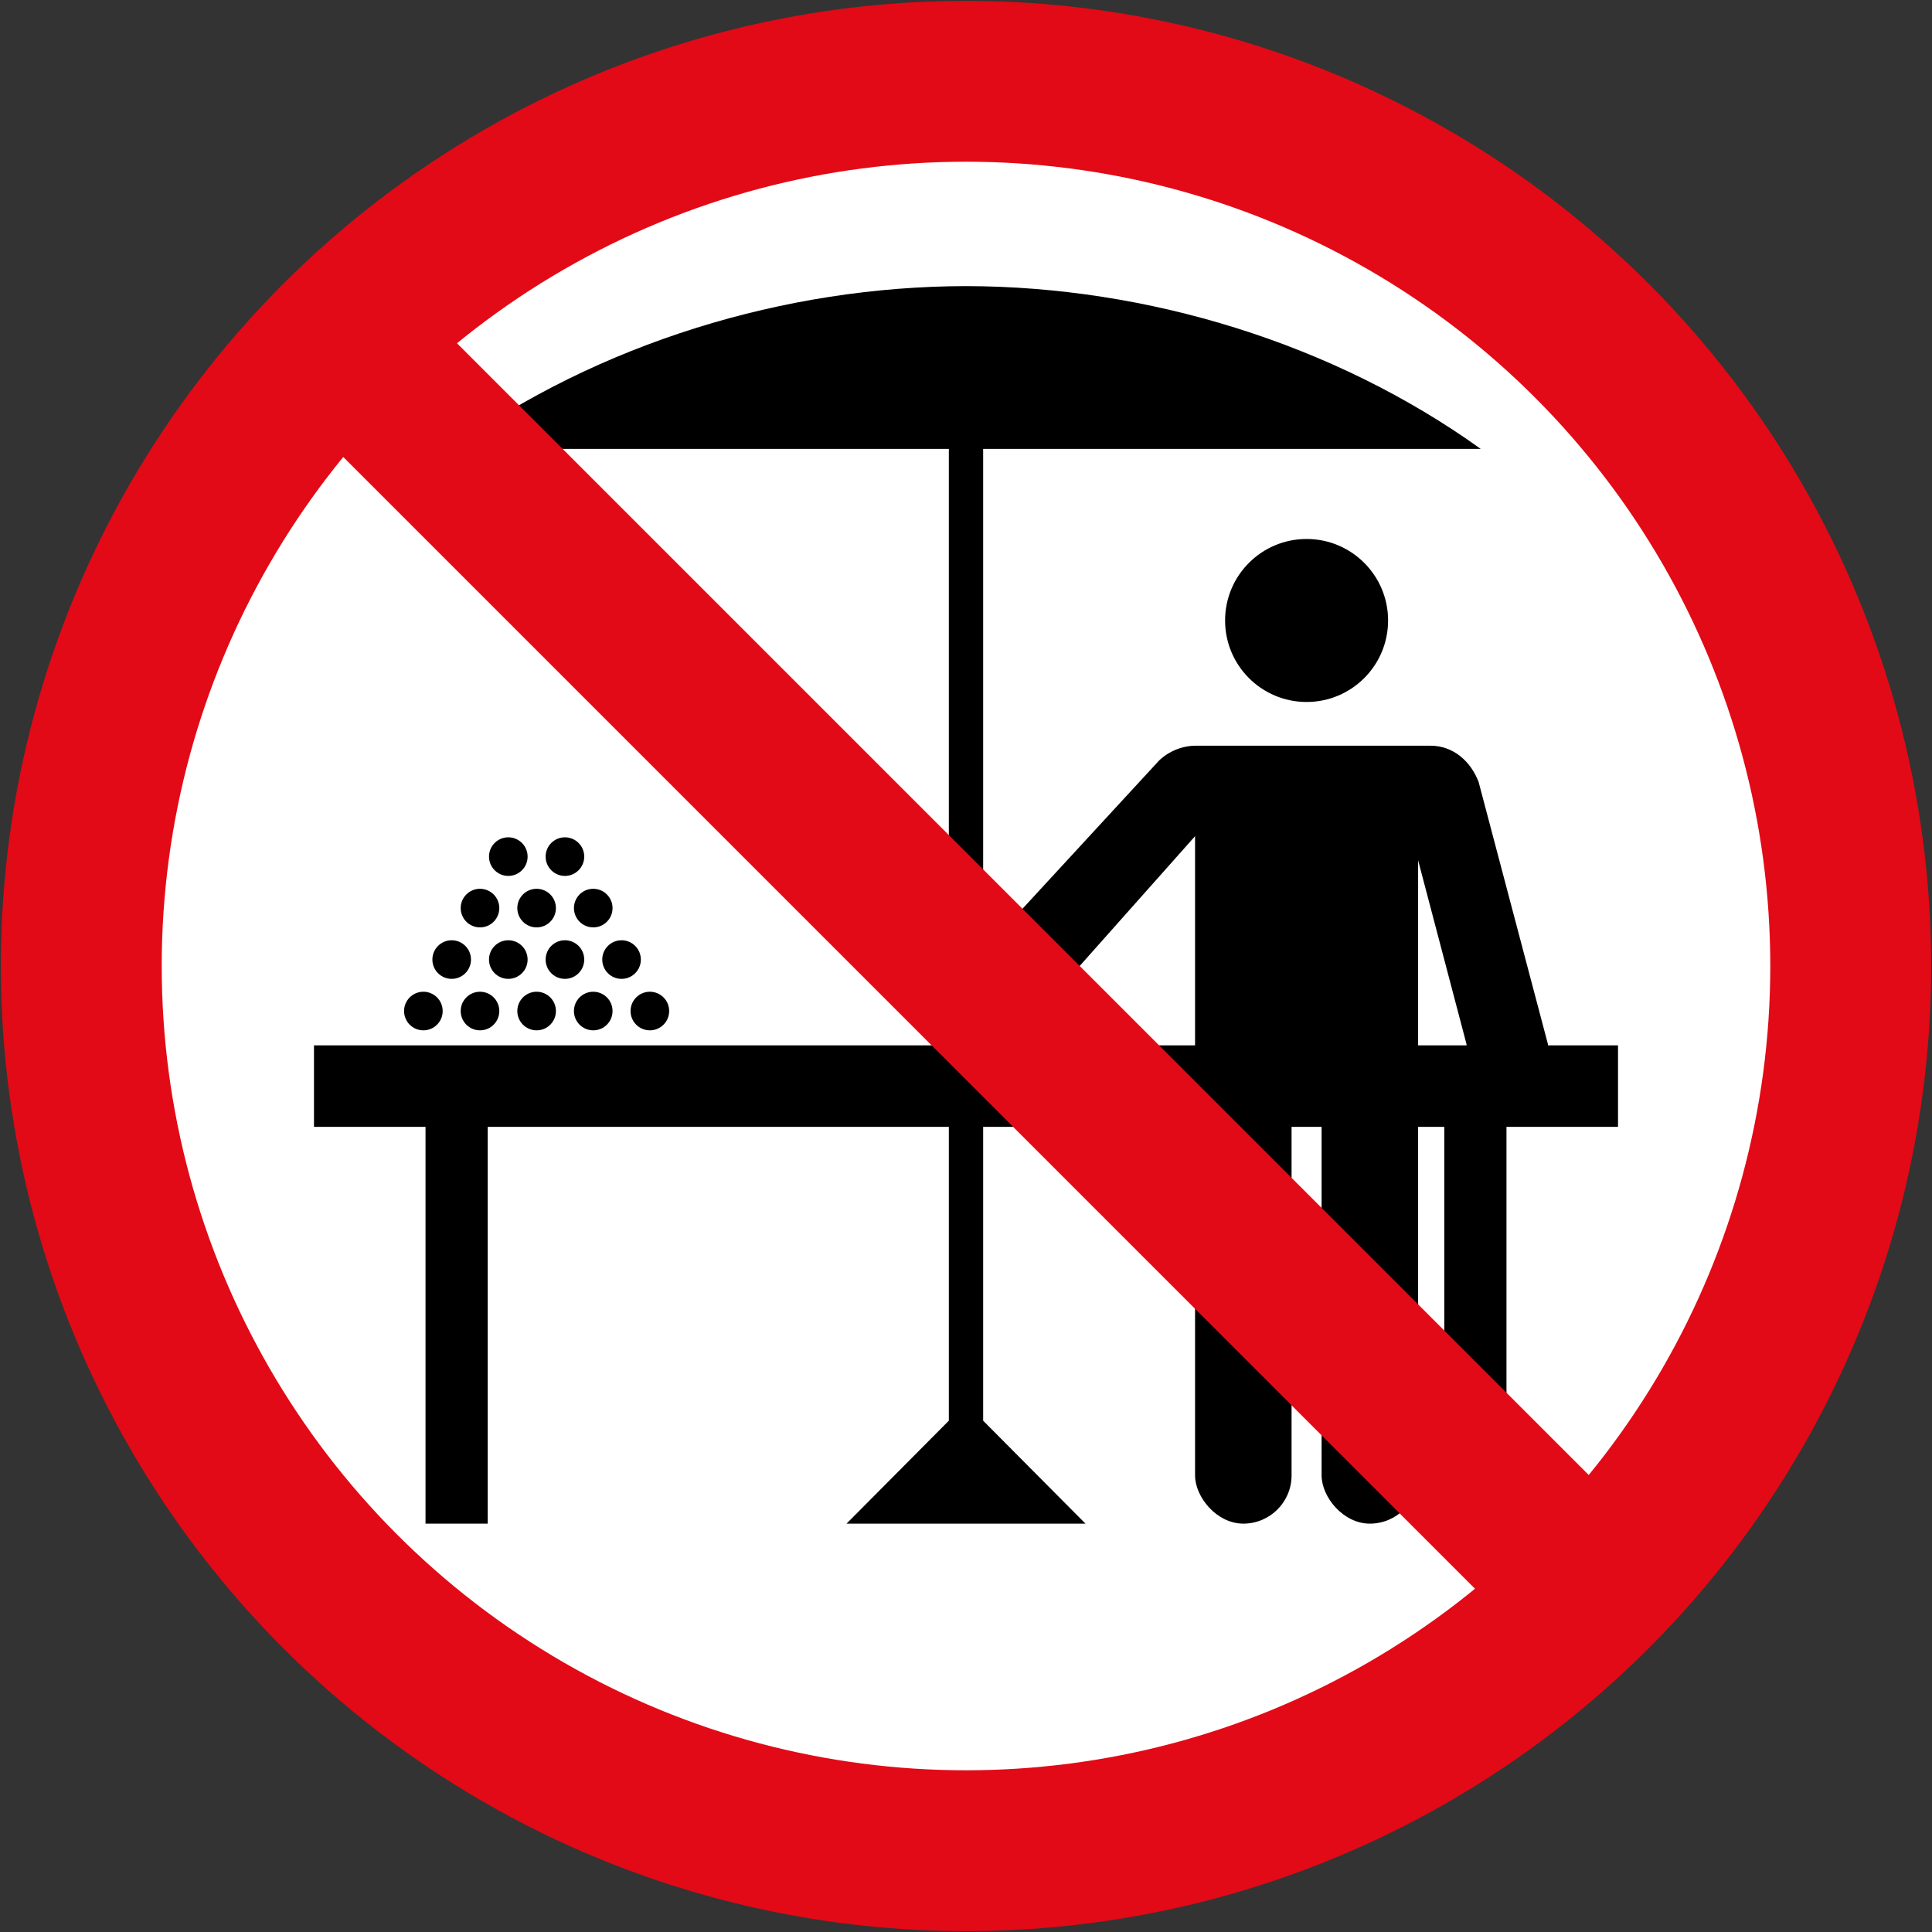 <svg xmlns="http://www.w3.org/2000/svg" width="900.8" height="900.8"><rect width="100%" height="100%" fill="#333333" stroke="none"/><g transform="translate(-993.454 6215.495)"><circle style="fill:#e20a16;fill-opacity:1;stroke:none;stroke-width:8.05;stroke-miterlimit:4;stroke-dasharray:none;stroke-opacity:1" cx="1443.854" cy="-5765.095" r="450"/><circle cy="-5765.095" cx="1443.854" style="fill:#fff;fill-opacity:1;stroke:none;stroke-width:8.05;stroke-miterlimit:4;stroke-dasharray:none;stroke-opacity:1" r="375"/><path style="opacity:1;fill:#000;fill-opacity:1;stroke:none;stroke-width:2.4;stroke-linejoin:miter;stroke-miterlimit:4;stroke-dasharray:none;stroke-dashoffset:0;stroke-opacity:1" d="M1683.854-6006.195c-68.652-49.24-155.515-75.78-240-75.9-84.485.12-171.348 26.66-240 75.9h232v453.1l-47.7 48h111.4l-47.7-48v-453.1z"/><path style="opacity:1;fill:#000;fill-opacity:1;stroke:none;stroke-width:2.4;stroke-linejoin:miter;stroke-miterlimit:4;stroke-dasharray:none;stroke-dashoffset:0;stroke-opacity:1" d="M1747.854-5690.095h-52v185h-29v-185h-446v185h-29v-185h-52v-38h608z"/><circle style="opacity:1;fill:#000;fill-opacity:1;stroke:none;stroke-width:2.4;stroke-linejoin:miter;stroke-miterlimit:4;stroke-dasharray:none;stroke-dashoffset:0;stroke-opacity:1" cx="1190.854" cy="-5744.095" r="9"/><circle r="9" cy="-5744.095" cx="1217.254" style="opacity:1;fill:#000;fill-opacity:1;stroke:none;stroke-width:2.4;stroke-linejoin:miter;stroke-miterlimit:4;stroke-dasharray:none;stroke-dashoffset:0;stroke-opacity:1"/><circle r="9" cy="-5744.095" cx="1243.654" style="opacity:1;fill:#000;fill-opacity:1;stroke:none;stroke-width:2.4;stroke-linejoin:miter;stroke-miterlimit:4;stroke-dasharray:none;stroke-dashoffset:0;stroke-opacity:1"/><circle style="opacity:1;fill:#000;fill-opacity:1;stroke:none;stroke-width:2.4;stroke-linejoin:miter;stroke-miterlimit:4;stroke-dasharray:none;stroke-dashoffset:0;stroke-opacity:1" cx="1270.054" cy="-5744.095" r="9"/><circle style="opacity:1;fill:#000;fill-opacity:1;stroke:none;stroke-width:2.4;stroke-linejoin:miter;stroke-miterlimit:4;stroke-dasharray:none;stroke-dashoffset:0;stroke-opacity:1" cx="1296.454" cy="-5744.095" r="9"/><circle style="opacity:1;fill:#000;fill-opacity:1;stroke:none;stroke-width:2.4;stroke-linejoin:miter;stroke-miterlimit:4;stroke-dasharray:none;stroke-dashoffset:0;stroke-opacity:1" cx="1204.054" cy="-5768.095" r="9"/><circle style="opacity:1;fill:#000;fill-opacity:1;stroke:none;stroke-width:2.4;stroke-linejoin:miter;stroke-miterlimit:4;stroke-dasharray:none;stroke-dashoffset:0;stroke-opacity:1" cx="1230.454" cy="-5768.095" r="9"/><circle r="9" cy="-5768.095" cx="1256.854" style="opacity:1;fill:#000;fill-opacity:1;stroke:none;stroke-width:2.4;stroke-linejoin:miter;stroke-miterlimit:4;stroke-dasharray:none;stroke-dashoffset:0;stroke-opacity:1"/><circle r="9" cy="-5768.095" cx="1283.254" style="opacity:1;fill:#000;fill-opacity:1;stroke:none;stroke-width:2.4;stroke-linejoin:miter;stroke-miterlimit:4;stroke-dasharray:none;stroke-dashoffset:0;stroke-opacity:1"/><circle r="9" cy="-5792.095" cx="1217.254" style="opacity:1;fill:#000;fill-opacity:1;stroke:none;stroke-width:2.4;stroke-linejoin:miter;stroke-miterlimit:4;stroke-dasharray:none;stroke-dashoffset:0;stroke-opacity:1"/><circle style="opacity:1;fill:#000;fill-opacity:1;stroke:none;stroke-width:2.4;stroke-linejoin:miter;stroke-miterlimit:4;stroke-dasharray:none;stroke-dashoffset:0;stroke-opacity:1" cx="1243.654" cy="-5792.095" r="9"/><circle style="opacity:1;fill:#000;fill-opacity:1;stroke:none;stroke-width:2.4;stroke-linejoin:miter;stroke-miterlimit:4;stroke-dasharray:none;stroke-dashoffset:0;stroke-opacity:1" cx="1270.054" cy="-5792.095" r="9"/><circle r="9" cy="-5816.095" cx="1230.454" style="opacity:1;fill:#000;fill-opacity:1;stroke:none;stroke-width:2.4;stroke-linejoin:miter;stroke-miterlimit:4;stroke-dasharray:none;stroke-dashoffset:0;stroke-opacity:1"/><circle r="9" cy="-5816.095" cx="1256.854" style="opacity:1;fill:#000;fill-opacity:1;stroke:none;stroke-width:2.4;stroke-linejoin:miter;stroke-miterlimit:4;stroke-dasharray:none;stroke-dashoffset:0;stroke-opacity:1"/><path style="fill:#000;fill-opacity:1;fill-rule:nonzero;stroke:none" d="M1550.655-5867.81c-10.47.15-16.872 7.016-16.872 7.016l-66.079 71.704 26.719 26.718 56.231-63.251v135.128h104v-123.881l22.578 85.78.001 13.502h37.962v-13.501l-32.343-122.35c-3.735-9.661-11.81-16.869-22.492-16.869z"/><rect style="opacity:1;fill:#000;fill-opacity:1;stroke:none;stroke-width:2.4;stroke-linejoin:miter;stroke-miterlimit:4;stroke-dasharray:none;stroke-dashoffset:0;stroke-opacity:1" width="45" height="222" x="1550.654" y="-5727.095" rx="22.5" ry="22.5"/><rect ry="22.5" rx="22.5" y="-5727.095" x="1609.654" height="222" width="45" style="opacity:1;fill:#000;fill-opacity:1;stroke:none;stroke-width:2.4;stroke-linejoin:miter;stroke-miterlimit:4;stroke-dasharray:none;stroke-dashoffset:0;stroke-opacity:1"/><circle style="opacity:1;fill:#000;fill-opacity:1;stroke:none;stroke-width:2.4;stroke-linejoin:miter;stroke-miterlimit:4;stroke-dasharray:none;stroke-dashoffset:0;stroke-opacity:1" cx="1602.654" cy="-5926.195" r="38"/><path style="fill:#e20a16;fill-opacity:1;stroke:none;stroke-width:6.8;stroke-miterlimit:4;stroke-dasharray:none;stroke-opacity:1" transform="rotate(-45)" d="M5059.997-3485.579h75v860h-75z"/></g></svg>